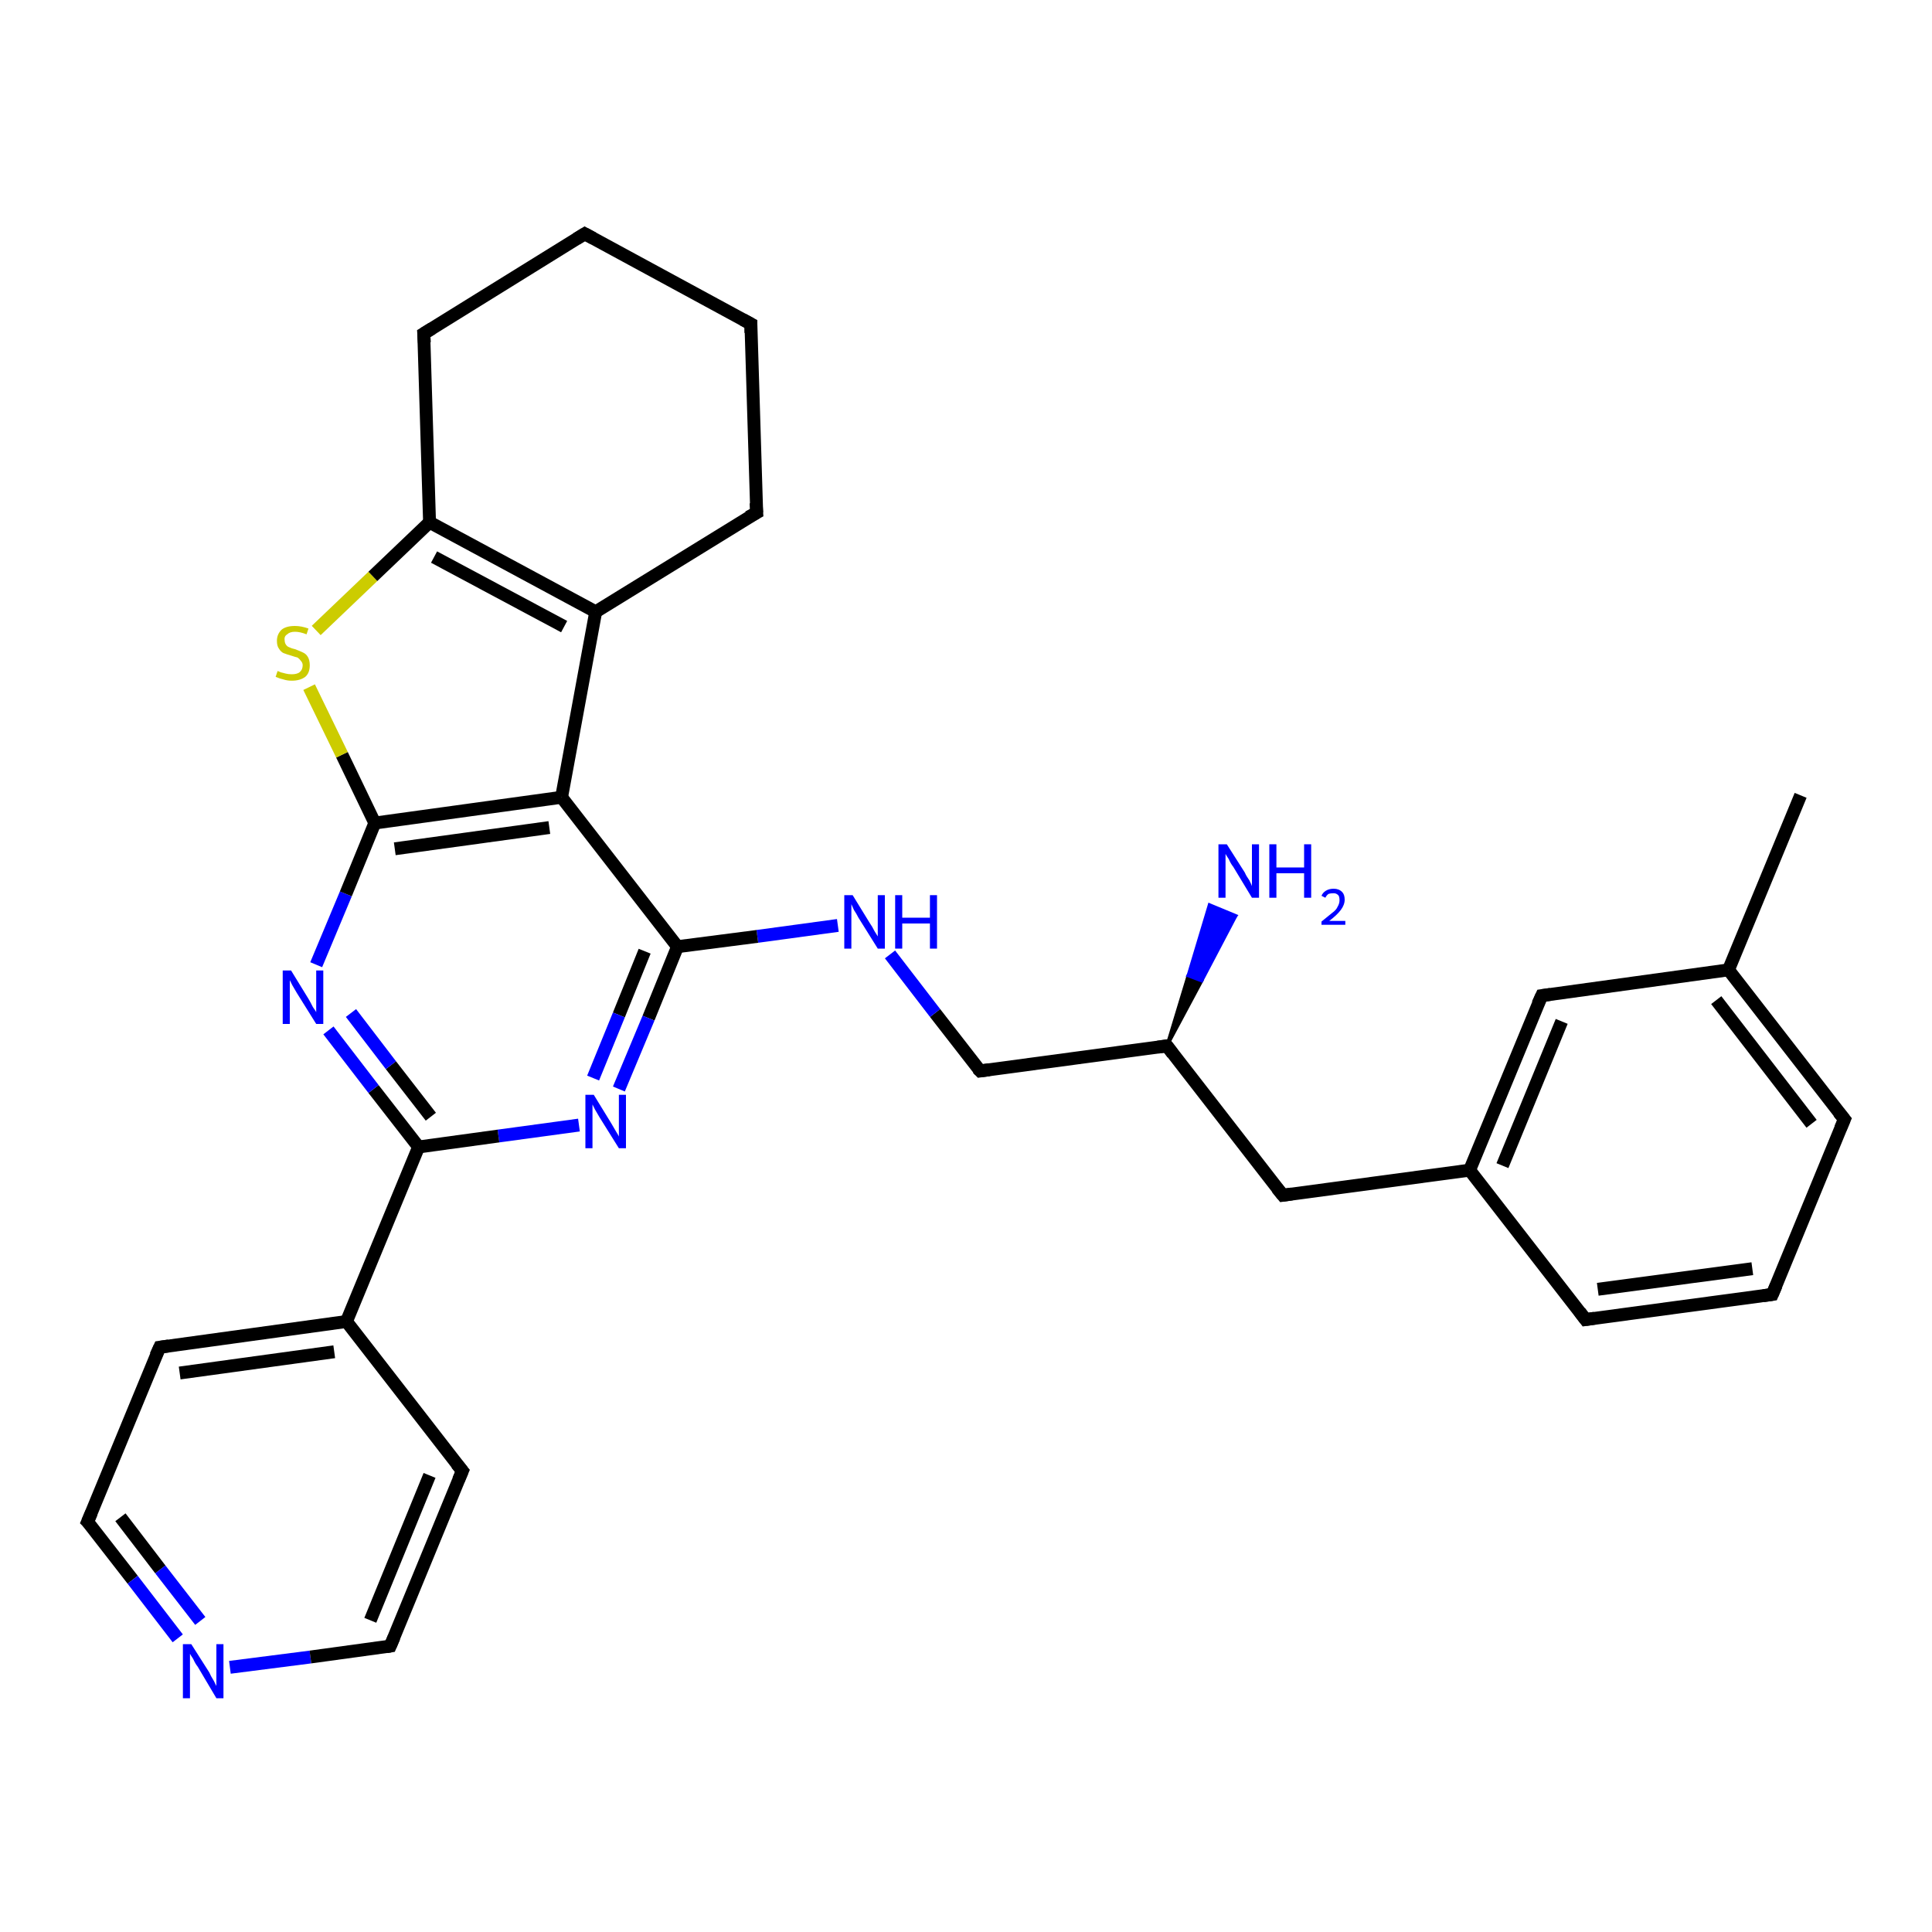 <?xml version='1.0' encoding='iso-8859-1'?>
<svg version='1.1' baseProfile='full'
              xmlns='http://www.w3.org/2000/svg'
                      xmlns:rdkit='http://www.rdkit.org/xml'
                      xmlns:xlink='http://www.w3.org/1999/xlink'
                  xml:space='preserve'
width='300px' height='300px' viewBox='0 0 300 300'>
<!-- END OF HEADER -->
<rect style='opacity:1.0;fill:#FFFFFF;stroke:none' width='300.0' height='300.0' x='0.0' y='0.0'> </rect>
<path class='bond-0 atom-0 atom-1' d='M 279.6,123.5 L 268.4,150.6' style='fill:none;fill-rule:evenodd;stroke:#000000;stroke-width:2.0px;stroke-linecap:butt;stroke-linejoin:miter;stroke-opacity:1' />
<path class='bond-1 atom-1 atom-2' d='M 268.4,150.6 L 286.4,173.8' style='fill:none;fill-rule:evenodd;stroke:#000000;stroke-width:2.0px;stroke-linecap:butt;stroke-linejoin:miter;stroke-opacity:1' />
<path class='bond-1 atom-1 atom-2' d='M 266.5,155.3 L 281.3,174.5' style='fill:none;fill-rule:evenodd;stroke:#000000;stroke-width:2.0px;stroke-linecap:butt;stroke-linejoin:miter;stroke-opacity:1' />
<path class='bond-2 atom-2 atom-3' d='M 286.4,173.8 L 275.2,201.0' style='fill:none;fill-rule:evenodd;stroke:#000000;stroke-width:2.0px;stroke-linecap:butt;stroke-linejoin:miter;stroke-opacity:1' />
<path class='bond-3 atom-3 atom-4' d='M 275.2,201.0 L 246.2,204.9' style='fill:none;fill-rule:evenodd;stroke:#000000;stroke-width:2.0px;stroke-linecap:butt;stroke-linejoin:miter;stroke-opacity:1' />
<path class='bond-3 atom-3 atom-4' d='M 272.1,197.0 L 248.1,200.2' style='fill:none;fill-rule:evenodd;stroke:#000000;stroke-width:2.0px;stroke-linecap:butt;stroke-linejoin:miter;stroke-opacity:1' />
<path class='bond-4 atom-4 atom-5' d='M 246.2,204.9 L 228.2,181.7' style='fill:none;fill-rule:evenodd;stroke:#000000;stroke-width:2.0px;stroke-linecap:butt;stroke-linejoin:miter;stroke-opacity:1' />
<path class='bond-5 atom-5 atom-6' d='M 228.2,181.7 L 199.2,185.6' style='fill:none;fill-rule:evenodd;stroke:#000000;stroke-width:2.0px;stroke-linecap:butt;stroke-linejoin:miter;stroke-opacity:1' />
<path class='bond-6 atom-6 atom-7' d='M 199.2,185.6 L 181.2,162.4' style='fill:none;fill-rule:evenodd;stroke:#000000;stroke-width:2.0px;stroke-linecap:butt;stroke-linejoin:miter;stroke-opacity:1' />
<path class='bond-7 atom-7 atom-8' d='M 181.2,162.4 L 184.5,151.5 L 186.6,152.3 Z' style='fill:#000000;fill-rule:evenodd;fill-opacity:1;stroke:#000000;stroke-width:0.5px;stroke-linecap:butt;stroke-linejoin:miter;stroke-opacity:1;' />
<path class='bond-7 atom-7 atom-8' d='M 184.5,151.5 L 191.9,142.2 L 187.8,140.5 Z' style='fill:#0000FF;fill-rule:evenodd;fill-opacity:1;stroke:#0000FF;stroke-width:0.5px;stroke-linecap:butt;stroke-linejoin:miter;stroke-opacity:1;' />
<path class='bond-7 atom-7 atom-8' d='M 184.5,151.5 L 186.6,152.3 L 191.9,142.2 Z' style='fill:#0000FF;fill-rule:evenodd;fill-opacity:1;stroke:#0000FF;stroke-width:0.5px;stroke-linecap:butt;stroke-linejoin:miter;stroke-opacity:1;' />
<path class='bond-8 atom-7 atom-9' d='M 181.2,162.4 L 152.2,166.3' style='fill:none;fill-rule:evenodd;stroke:#000000;stroke-width:2.0px;stroke-linecap:butt;stroke-linejoin:miter;stroke-opacity:1' />
<path class='bond-9 atom-9 atom-10' d='M 152.2,166.3 L 145.2,157.3' style='fill:none;fill-rule:evenodd;stroke:#000000;stroke-width:2.0px;stroke-linecap:butt;stroke-linejoin:miter;stroke-opacity:1' />
<path class='bond-9 atom-9 atom-10' d='M 145.2,157.3 L 138.2,148.2' style='fill:none;fill-rule:evenodd;stroke:#0000FF;stroke-width:2.0px;stroke-linecap:butt;stroke-linejoin:miter;stroke-opacity:1' />
<path class='bond-10 atom-10 atom-11' d='M 130.1,143.7 L 117.6,145.4' style='fill:none;fill-rule:evenodd;stroke:#0000FF;stroke-width:2.0px;stroke-linecap:butt;stroke-linejoin:miter;stroke-opacity:1' />
<path class='bond-10 atom-10 atom-11' d='M 117.6,145.4 L 105.2,147.0' style='fill:none;fill-rule:evenodd;stroke:#000000;stroke-width:2.0px;stroke-linecap:butt;stroke-linejoin:miter;stroke-opacity:1' />
<path class='bond-11 atom-11 atom-12' d='M 105.2,147.0 L 100.7,158.1' style='fill:none;fill-rule:evenodd;stroke:#000000;stroke-width:2.0px;stroke-linecap:butt;stroke-linejoin:miter;stroke-opacity:1' />
<path class='bond-11 atom-11 atom-12' d='M 100.7,158.1 L 96.1,169.1' style='fill:none;fill-rule:evenodd;stroke:#0000FF;stroke-width:2.0px;stroke-linecap:butt;stroke-linejoin:miter;stroke-opacity:1' />
<path class='bond-11 atom-11 atom-12' d='M 100.1,147.7 L 96.1,157.6' style='fill:none;fill-rule:evenodd;stroke:#000000;stroke-width:2.0px;stroke-linecap:butt;stroke-linejoin:miter;stroke-opacity:1' />
<path class='bond-11 atom-11 atom-12' d='M 96.1,157.6 L 92.1,167.4' style='fill:none;fill-rule:evenodd;stroke:#0000FF;stroke-width:2.0px;stroke-linecap:butt;stroke-linejoin:miter;stroke-opacity:1' />
<path class='bond-12 atom-12 atom-13' d='M 89.9,174.7 L 77.4,176.4' style='fill:none;fill-rule:evenodd;stroke:#0000FF;stroke-width:2.0px;stroke-linecap:butt;stroke-linejoin:miter;stroke-opacity:1' />
<path class='bond-12 atom-12 atom-13' d='M 77.4,176.4 L 65.0,178.1' style='fill:none;fill-rule:evenodd;stroke:#000000;stroke-width:2.0px;stroke-linecap:butt;stroke-linejoin:miter;stroke-opacity:1' />
<path class='bond-13 atom-13 atom-14' d='M 65.0,178.1 L 53.8,205.2' style='fill:none;fill-rule:evenodd;stroke:#000000;stroke-width:2.0px;stroke-linecap:butt;stroke-linejoin:miter;stroke-opacity:1' />
<path class='bond-14 atom-14 atom-15' d='M 53.8,205.2 L 24.8,209.2' style='fill:none;fill-rule:evenodd;stroke:#000000;stroke-width:2.0px;stroke-linecap:butt;stroke-linejoin:miter;stroke-opacity:1' />
<path class='bond-14 atom-14 atom-15' d='M 51.9,209.9 L 27.9,213.2' style='fill:none;fill-rule:evenodd;stroke:#000000;stroke-width:2.0px;stroke-linecap:butt;stroke-linejoin:miter;stroke-opacity:1' />
<path class='bond-15 atom-15 atom-16' d='M 24.8,209.2 L 13.6,236.3' style='fill:none;fill-rule:evenodd;stroke:#000000;stroke-width:2.0px;stroke-linecap:butt;stroke-linejoin:miter;stroke-opacity:1' />
<path class='bond-16 atom-16 atom-17' d='M 13.6,236.3 L 20.6,245.3' style='fill:none;fill-rule:evenodd;stroke:#000000;stroke-width:2.0px;stroke-linecap:butt;stroke-linejoin:miter;stroke-opacity:1' />
<path class='bond-16 atom-16 atom-17' d='M 20.6,245.3 L 27.6,254.4' style='fill:none;fill-rule:evenodd;stroke:#0000FF;stroke-width:2.0px;stroke-linecap:butt;stroke-linejoin:miter;stroke-opacity:1' />
<path class='bond-16 atom-16 atom-17' d='M 18.7,235.6 L 24.9,243.7' style='fill:none;fill-rule:evenodd;stroke:#000000;stroke-width:2.0px;stroke-linecap:butt;stroke-linejoin:miter;stroke-opacity:1' />
<path class='bond-16 atom-16 atom-17' d='M 24.9,243.7 L 31.1,251.7' style='fill:none;fill-rule:evenodd;stroke:#0000FF;stroke-width:2.0px;stroke-linecap:butt;stroke-linejoin:miter;stroke-opacity:1' />
<path class='bond-17 atom-17 atom-18' d='M 35.7,258.9 L 48.2,257.3' style='fill:none;fill-rule:evenodd;stroke:#0000FF;stroke-width:2.0px;stroke-linecap:butt;stroke-linejoin:miter;stroke-opacity:1' />
<path class='bond-17 atom-17 atom-18' d='M 48.2,257.3 L 60.6,255.6' style='fill:none;fill-rule:evenodd;stroke:#000000;stroke-width:2.0px;stroke-linecap:butt;stroke-linejoin:miter;stroke-opacity:1' />
<path class='bond-18 atom-18 atom-19' d='M 60.6,255.6 L 71.8,228.4' style='fill:none;fill-rule:evenodd;stroke:#000000;stroke-width:2.0px;stroke-linecap:butt;stroke-linejoin:miter;stroke-opacity:1' />
<path class='bond-18 atom-18 atom-19' d='M 57.5,251.6 L 66.7,229.1' style='fill:none;fill-rule:evenodd;stroke:#000000;stroke-width:2.0px;stroke-linecap:butt;stroke-linejoin:miter;stroke-opacity:1' />
<path class='bond-19 atom-13 atom-20' d='M 65.0,178.1 L 58.0,169.1' style='fill:none;fill-rule:evenodd;stroke:#000000;stroke-width:2.0px;stroke-linecap:butt;stroke-linejoin:miter;stroke-opacity:1' />
<path class='bond-19 atom-13 atom-20' d='M 58.0,169.1 L 51.0,160.0' style='fill:none;fill-rule:evenodd;stroke:#0000FF;stroke-width:2.0px;stroke-linecap:butt;stroke-linejoin:miter;stroke-opacity:1' />
<path class='bond-19 atom-13 atom-20' d='M 66.9,173.4 L 60.7,165.4' style='fill:none;fill-rule:evenodd;stroke:#000000;stroke-width:2.0px;stroke-linecap:butt;stroke-linejoin:miter;stroke-opacity:1' />
<path class='bond-19 atom-13 atom-20' d='M 60.7,165.4 L 54.5,157.3' style='fill:none;fill-rule:evenodd;stroke:#0000FF;stroke-width:2.0px;stroke-linecap:butt;stroke-linejoin:miter;stroke-opacity:1' />
<path class='bond-20 atom-20 atom-21' d='M 49.1,149.8 L 53.7,138.8' style='fill:none;fill-rule:evenodd;stroke:#0000FF;stroke-width:2.0px;stroke-linecap:butt;stroke-linejoin:miter;stroke-opacity:1' />
<path class='bond-20 atom-20 atom-21' d='M 53.7,138.8 L 58.2,127.8' style='fill:none;fill-rule:evenodd;stroke:#000000;stroke-width:2.0px;stroke-linecap:butt;stroke-linejoin:miter;stroke-opacity:1' />
<path class='bond-21 atom-21 atom-22' d='M 58.2,127.8 L 53.1,117.2' style='fill:none;fill-rule:evenodd;stroke:#000000;stroke-width:2.0px;stroke-linecap:butt;stroke-linejoin:miter;stroke-opacity:1' />
<path class='bond-21 atom-21 atom-22' d='M 53.1,117.2 L 48.0,106.7' style='fill:none;fill-rule:evenodd;stroke:#CCCC00;stroke-width:2.0px;stroke-linecap:butt;stroke-linejoin:miter;stroke-opacity:1' />
<path class='bond-22 atom-22 atom-23' d='M 49.1,97.9 L 57.9,89.5' style='fill:none;fill-rule:evenodd;stroke:#CCCC00;stroke-width:2.0px;stroke-linecap:butt;stroke-linejoin:miter;stroke-opacity:1' />
<path class='bond-22 atom-22 atom-23' d='M 57.9,89.5 L 66.7,81.1' style='fill:none;fill-rule:evenodd;stroke:#000000;stroke-width:2.0px;stroke-linecap:butt;stroke-linejoin:miter;stroke-opacity:1' />
<path class='bond-23 atom-23 atom-24' d='M 66.7,81.1 L 92.5,95.0' style='fill:none;fill-rule:evenodd;stroke:#000000;stroke-width:2.0px;stroke-linecap:butt;stroke-linejoin:miter;stroke-opacity:1' />
<path class='bond-23 atom-23 atom-24' d='M 67.4,86.5 L 87.6,97.3' style='fill:none;fill-rule:evenodd;stroke:#000000;stroke-width:2.0px;stroke-linecap:butt;stroke-linejoin:miter;stroke-opacity:1' />
<path class='bond-24 atom-24 atom-25' d='M 92.5,95.0 L 87.2,123.8' style='fill:none;fill-rule:evenodd;stroke:#000000;stroke-width:2.0px;stroke-linecap:butt;stroke-linejoin:miter;stroke-opacity:1' />
<path class='bond-25 atom-24 atom-26' d='M 92.5,95.0 L 117.5,79.6' style='fill:none;fill-rule:evenodd;stroke:#000000;stroke-width:2.0px;stroke-linecap:butt;stroke-linejoin:miter;stroke-opacity:1' />
<path class='bond-26 atom-26 atom-27' d='M 117.5,79.6 L 116.6,50.3' style='fill:none;fill-rule:evenodd;stroke:#000000;stroke-width:2.0px;stroke-linecap:butt;stroke-linejoin:miter;stroke-opacity:1' />
<path class='bond-27 atom-27 atom-28' d='M 116.6,50.3 L 90.8,36.3' style='fill:none;fill-rule:evenodd;stroke:#000000;stroke-width:2.0px;stroke-linecap:butt;stroke-linejoin:miter;stroke-opacity:1' />
<path class='bond-28 atom-28 atom-29' d='M 90.8,36.3 L 65.8,51.8' style='fill:none;fill-rule:evenodd;stroke:#000000;stroke-width:2.0px;stroke-linecap:butt;stroke-linejoin:miter;stroke-opacity:1' />
<path class='bond-29 atom-5 atom-30' d='M 228.2,181.7 L 239.4,154.6' style='fill:none;fill-rule:evenodd;stroke:#000000;stroke-width:2.0px;stroke-linecap:butt;stroke-linejoin:miter;stroke-opacity:1' />
<path class='bond-29 atom-5 atom-30' d='M 233.3,181.0 L 242.5,158.6' style='fill:none;fill-rule:evenodd;stroke:#000000;stroke-width:2.0px;stroke-linecap:butt;stroke-linejoin:miter;stroke-opacity:1' />
<path class='bond-30 atom-30 atom-1' d='M 239.4,154.6 L 268.4,150.6' style='fill:none;fill-rule:evenodd;stroke:#000000;stroke-width:2.0px;stroke-linecap:butt;stroke-linejoin:miter;stroke-opacity:1' />
<path class='bond-31 atom-25 atom-11' d='M 87.2,123.8 L 105.2,147.0' style='fill:none;fill-rule:evenodd;stroke:#000000;stroke-width:2.0px;stroke-linecap:butt;stroke-linejoin:miter;stroke-opacity:1' />
<path class='bond-32 atom-19 atom-14' d='M 71.8,228.4 L 53.8,205.2' style='fill:none;fill-rule:evenodd;stroke:#000000;stroke-width:2.0px;stroke-linecap:butt;stroke-linejoin:miter;stroke-opacity:1' />
<path class='bond-33 atom-25 atom-21' d='M 87.2,123.8 L 58.2,127.8' style='fill:none;fill-rule:evenodd;stroke:#000000;stroke-width:2.0px;stroke-linecap:butt;stroke-linejoin:miter;stroke-opacity:1' />
<path class='bond-33 atom-25 atom-21' d='M 85.3,128.5 L 61.3,131.8' style='fill:none;fill-rule:evenodd;stroke:#000000;stroke-width:2.0px;stroke-linecap:butt;stroke-linejoin:miter;stroke-opacity:1' />
<path class='bond-34 atom-29 atom-23' d='M 65.8,51.8 L 66.7,81.1' style='fill:none;fill-rule:evenodd;stroke:#000000;stroke-width:2.0px;stroke-linecap:butt;stroke-linejoin:miter;stroke-opacity:1' />
<path d='M 285.5,172.7 L 286.4,173.8 L 285.8,175.2' style='fill:none;stroke:#000000;stroke-width:2.0px;stroke-linecap:butt;stroke-linejoin:miter;stroke-opacity:1;' />
<path d='M 275.8,199.6 L 275.2,201.0 L 273.8,201.2' style='fill:none;stroke:#000000;stroke-width:2.0px;stroke-linecap:butt;stroke-linejoin:miter;stroke-opacity:1;' />
<path d='M 247.6,204.7 L 246.2,204.9 L 245.3,203.7' style='fill:none;stroke:#000000;stroke-width:2.0px;stroke-linecap:butt;stroke-linejoin:miter;stroke-opacity:1;' />
<path d='M 200.6,185.4 L 199.2,185.6 L 198.3,184.5' style='fill:none;stroke:#000000;stroke-width:2.0px;stroke-linecap:butt;stroke-linejoin:miter;stroke-opacity:1;' />
<path d='M 182.1,163.6 L 181.2,162.4 L 179.8,162.6' style='fill:none;stroke:#000000;stroke-width:2.0px;stroke-linecap:butt;stroke-linejoin:miter;stroke-opacity:1;' />
<path d='M 153.6,166.1 L 152.2,166.3 L 151.8,165.9' style='fill:none;stroke:#000000;stroke-width:2.0px;stroke-linecap:butt;stroke-linejoin:miter;stroke-opacity:1;' />
<path d='M 26.2,209.0 L 24.8,209.2 L 24.2,210.5' style='fill:none;stroke:#000000;stroke-width:2.0px;stroke-linecap:butt;stroke-linejoin:miter;stroke-opacity:1;' />
<path d='M 14.2,234.9 L 13.6,236.3 L 14.0,236.7' style='fill:none;stroke:#000000;stroke-width:2.0px;stroke-linecap:butt;stroke-linejoin:miter;stroke-opacity:1;' />
<path d='M 60.0,255.7 L 60.6,255.6 L 61.2,254.2' style='fill:none;stroke:#000000;stroke-width:2.0px;stroke-linecap:butt;stroke-linejoin:miter;stroke-opacity:1;' />
<path d='M 71.2,229.8 L 71.8,228.4 L 70.9,227.3' style='fill:none;stroke:#000000;stroke-width:2.0px;stroke-linecap:butt;stroke-linejoin:miter;stroke-opacity:1;' />
<path d='M 116.2,80.3 L 117.5,79.6 L 117.4,78.1' style='fill:none;stroke:#000000;stroke-width:2.0px;stroke-linecap:butt;stroke-linejoin:miter;stroke-opacity:1;' />
<path d='M 116.6,51.7 L 116.6,50.3 L 115.3,49.6' style='fill:none;stroke:#000000;stroke-width:2.0px;stroke-linecap:butt;stroke-linejoin:miter;stroke-opacity:1;' />
<path d='M 92.1,37.0 L 90.8,36.3 L 89.5,37.1' style='fill:none;stroke:#000000;stroke-width:2.0px;stroke-linecap:butt;stroke-linejoin:miter;stroke-opacity:1;' />
<path d='M 67.1,51.0 L 65.8,51.8 L 65.9,53.2' style='fill:none;stroke:#000000;stroke-width:2.0px;stroke-linecap:butt;stroke-linejoin:miter;stroke-opacity:1;' />
<path d='M 238.8,155.9 L 239.4,154.6 L 240.8,154.4' style='fill:none;stroke:#000000;stroke-width:2.0px;stroke-linecap:butt;stroke-linejoin:miter;stroke-opacity:1;' />
<path class='atom-8' d='M 190.5 131.1
L 193.3 135.5
Q 193.5 136.0, 194.0 136.7
Q 194.4 137.5, 194.4 137.6
L 194.4 131.1
L 195.5 131.1
L 195.5 139.4
L 194.4 139.4
L 191.5 134.6
Q 191.1 134.1, 190.8 133.4
Q 190.4 132.8, 190.3 132.6
L 190.3 139.4
L 189.2 139.4
L 189.2 131.1
L 190.5 131.1
' fill='#0000FF'/>
<path class='atom-8' d='M 197.1 131.1
L 198.2 131.1
L 198.2 134.7
L 202.5 134.7
L 202.5 131.1
L 203.6 131.1
L 203.6 139.4
L 202.5 139.4
L 202.5 135.6
L 198.2 135.6
L 198.2 139.4
L 197.1 139.4
L 197.1 131.1
' fill='#0000FF'/>
<path class='atom-8' d='M 205.2 139.1
Q 205.4 138.6, 205.9 138.3
Q 206.4 138.0, 207.1 138.0
Q 207.9 138.0, 208.4 138.5
Q 208.8 138.9, 208.8 139.7
Q 208.8 140.5, 208.2 141.3
Q 207.6 142.1, 206.4 143.0
L 208.9 143.0
L 208.9 143.6
L 205.2 143.6
L 205.2 143.1
Q 206.2 142.3, 206.8 141.8
Q 207.5 141.3, 207.7 140.8
Q 208.0 140.3, 208.0 139.8
Q 208.0 139.2, 207.8 139.0
Q 207.5 138.7, 207.1 138.7
Q 206.6 138.7, 206.3 138.8
Q 206.0 139.0, 205.8 139.4
L 205.2 139.1
' fill='#0000FF'/>
<path class='atom-10' d='M 132.4 139.0
L 135.1 143.4
Q 135.4 143.8, 135.8 144.6
Q 136.3 145.4, 136.3 145.4
L 136.3 139.0
L 137.4 139.0
L 137.4 147.3
L 136.3 147.3
L 133.3 142.5
Q 133.0 141.9, 132.6 141.3
Q 132.3 140.6, 132.2 140.4
L 132.2 147.3
L 131.1 147.3
L 131.1 139.0
L 132.4 139.0
' fill='#0000FF'/>
<path class='atom-10' d='M 139.0 139.0
L 140.1 139.0
L 140.1 142.5
L 144.4 142.5
L 144.4 139.0
L 145.5 139.0
L 145.5 147.3
L 144.4 147.3
L 144.4 143.4
L 140.1 143.4
L 140.1 147.3
L 139.0 147.3
L 139.0 139.0
' fill='#0000FF'/>
<path class='atom-12' d='M 92.2 170.0
L 94.9 174.4
Q 95.2 174.9, 95.6 175.6
Q 96.1 176.4, 96.1 176.5
L 96.1 170.0
L 97.2 170.0
L 97.2 178.3
L 96.1 178.3
L 93.1 173.5
Q 92.8 173.0, 92.4 172.3
Q 92.1 171.7, 92.0 171.5
L 92.0 178.3
L 90.9 178.3
L 90.9 170.0
L 92.2 170.0
' fill='#0000FF'/>
<path class='atom-17' d='M 29.7 255.3
L 32.5 259.7
Q 32.7 260.2, 33.2 261.0
Q 33.6 261.8, 33.6 261.8
L 33.6 255.3
L 34.7 255.3
L 34.7 263.7
L 33.6 263.7
L 30.7 258.8
Q 30.3 258.3, 30.0 257.6
Q 29.6 257.0, 29.5 256.8
L 29.5 263.7
L 28.4 263.7
L 28.4 255.3
L 29.7 255.3
' fill='#0000FF'/>
<path class='atom-20' d='M 45.2 150.7
L 47.9 155.1
Q 48.2 155.6, 48.6 156.4
Q 49.1 157.1, 49.1 157.2
L 49.1 150.7
L 50.2 150.7
L 50.2 159.0
L 49.1 159.0
L 46.1 154.2
Q 45.8 153.7, 45.4 153.0
Q 45.1 152.4, 45.0 152.2
L 45.0 159.0
L 43.9 159.0
L 43.9 150.7
L 45.2 150.7
' fill='#0000FF'/>
<path class='atom-22' d='M 43.1 104.2
Q 43.2 104.2, 43.6 104.4
Q 44.0 104.5, 44.4 104.6
Q 44.8 104.7, 45.3 104.7
Q 46.1 104.7, 46.5 104.4
Q 47.0 104.0, 47.0 103.3
Q 47.0 102.9, 46.7 102.6
Q 46.5 102.3, 46.2 102.1
Q 45.8 102.0, 45.2 101.8
Q 44.5 101.6, 44.0 101.4
Q 43.6 101.2, 43.3 100.7
Q 43.0 100.3, 43.0 99.5
Q 43.0 98.5, 43.7 97.8
Q 44.4 97.2, 45.8 97.2
Q 46.8 97.2, 47.9 97.6
L 47.6 98.5
Q 46.6 98.1, 45.8 98.1
Q 45.0 98.1, 44.6 98.5
Q 44.1 98.8, 44.2 99.4
Q 44.2 99.8, 44.4 100.1
Q 44.6 100.4, 44.9 100.5
Q 45.3 100.7, 45.8 100.8
Q 46.6 101.1, 47.0 101.3
Q 47.5 101.5, 47.8 102.0
Q 48.1 102.5, 48.1 103.3
Q 48.1 104.5, 47.4 105.1
Q 46.6 105.7, 45.3 105.7
Q 44.6 105.7, 44.0 105.5
Q 43.5 105.4, 42.8 105.1
L 43.1 104.2
' fill='#CCCC00'/>
</svg>
